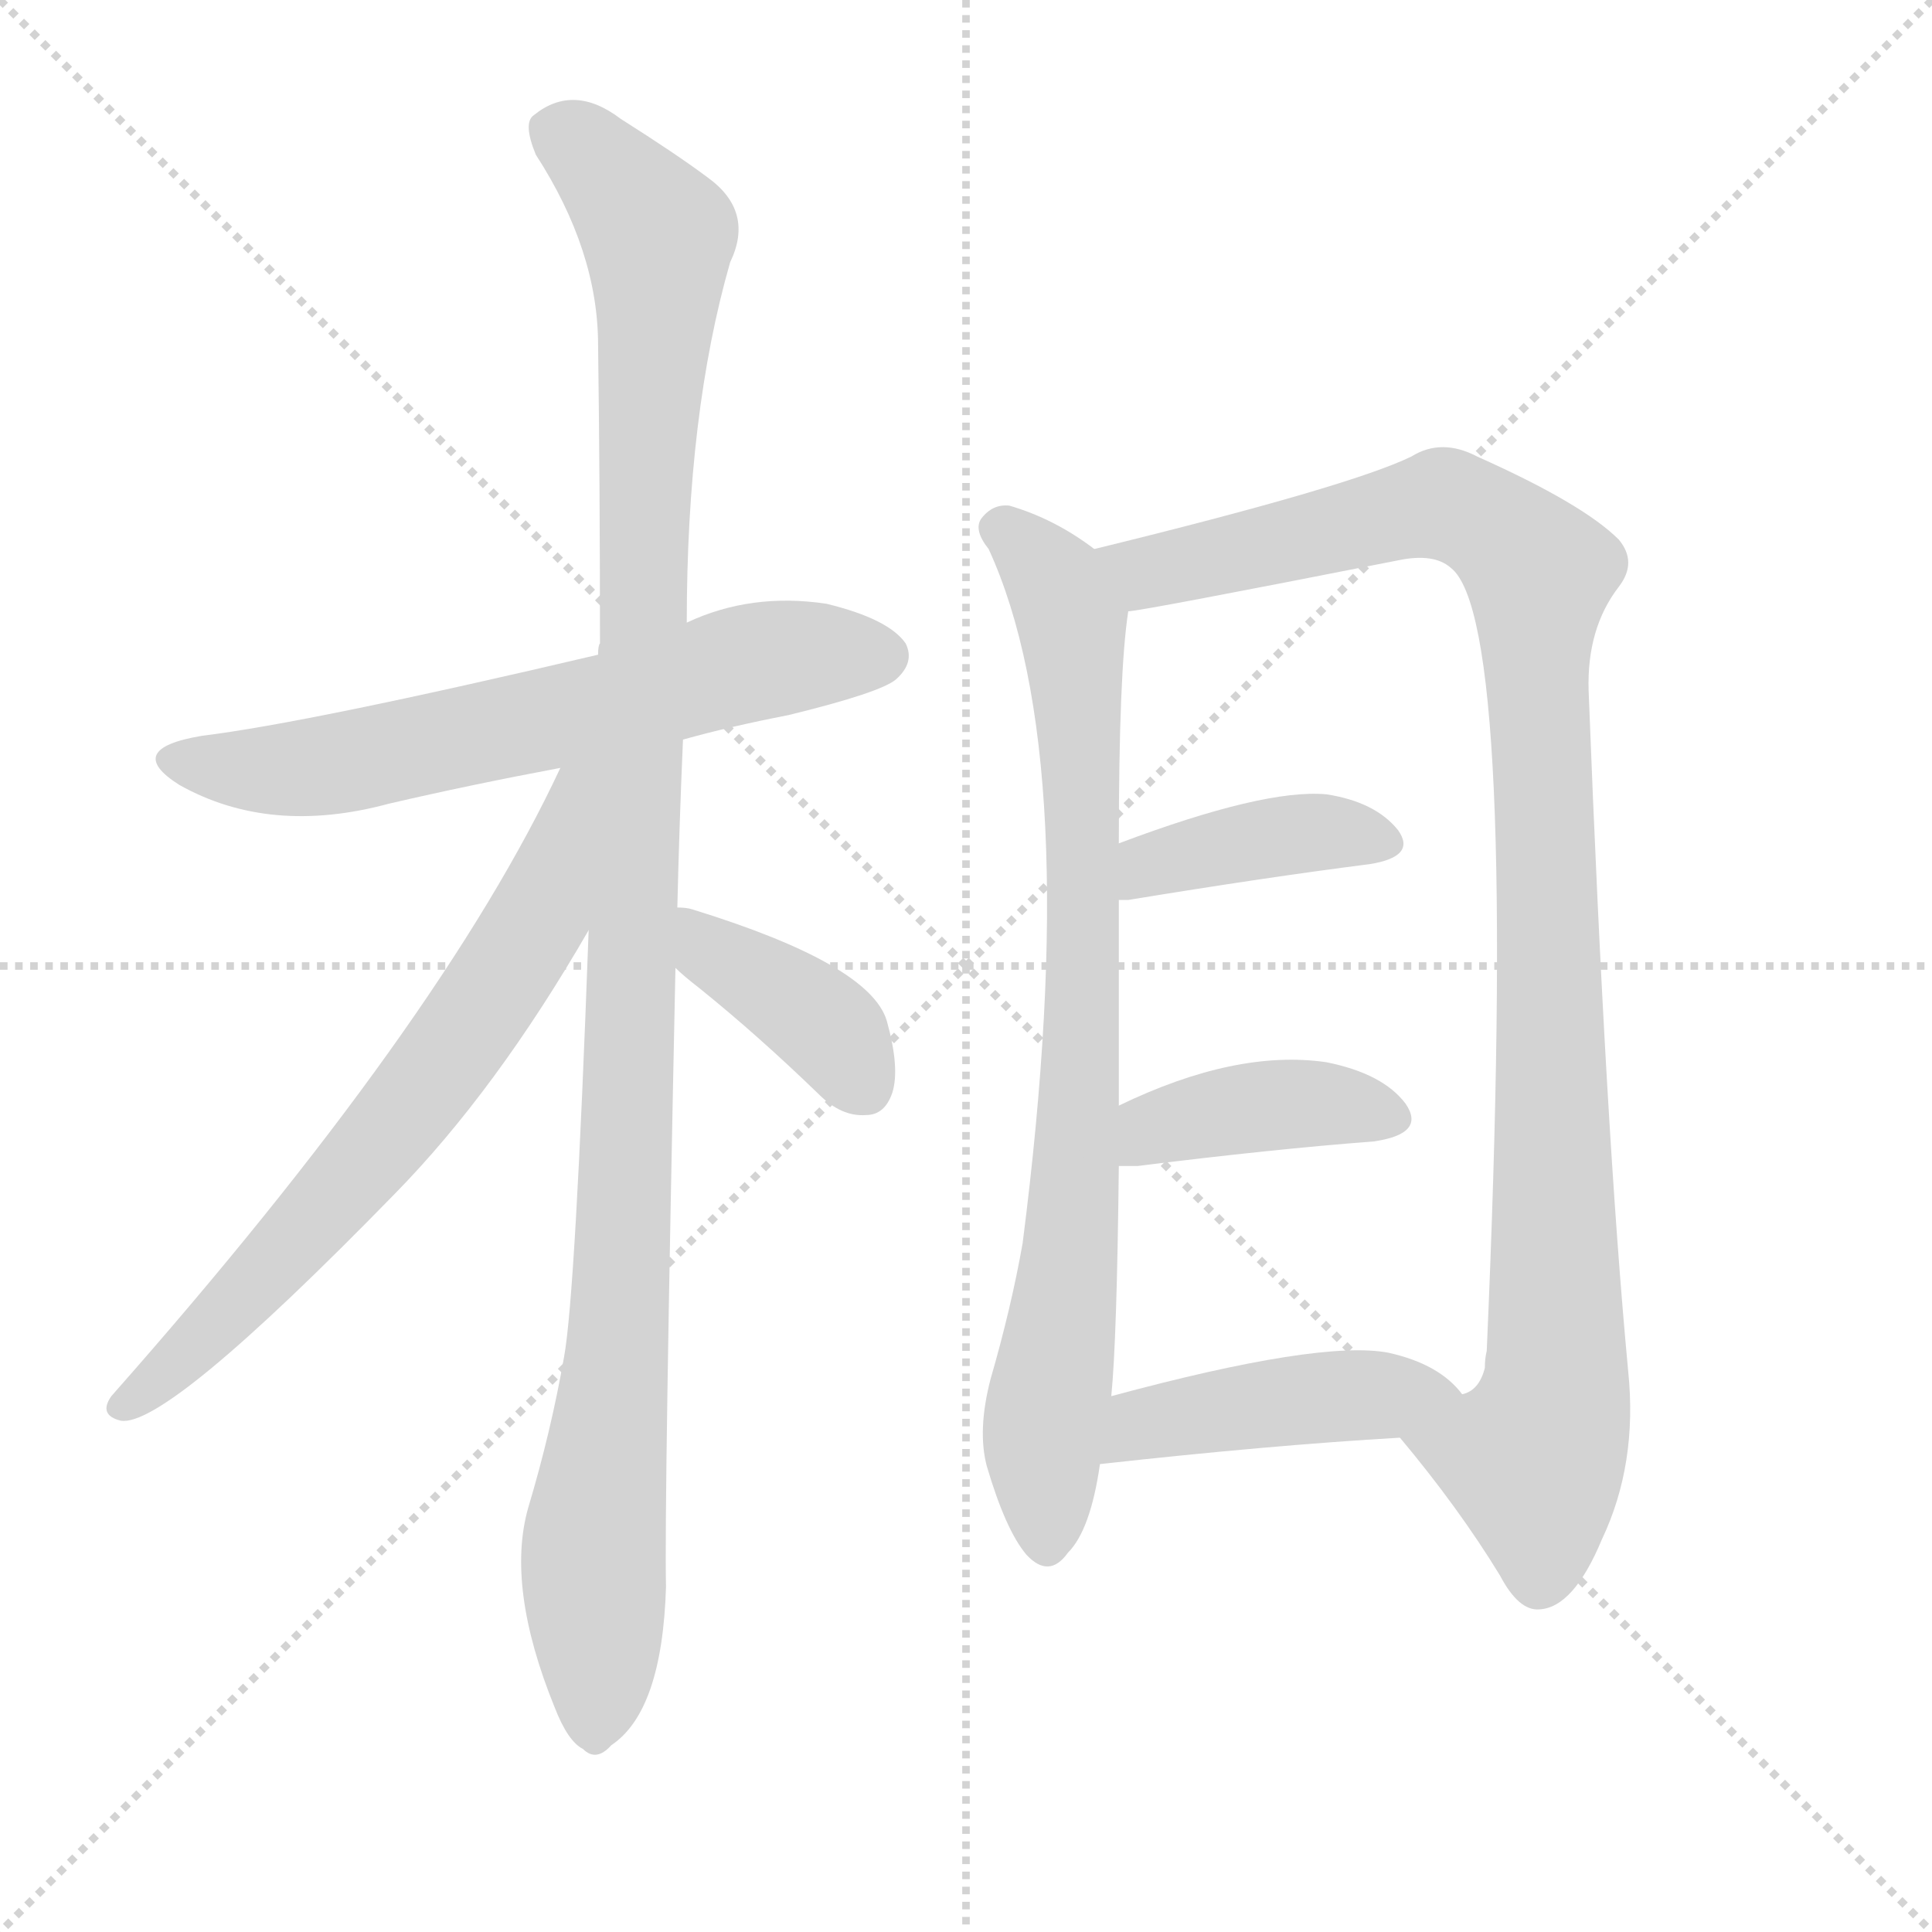 <svg version="1.1" viewBox="0 0 1024 1024" xmlns="http://www.w3.org/2000/svg">
  <g stroke="lightgray" stroke-dasharray="1,1" stroke-width="1" transform="scale(4, 4)">
    <line x1="0" y1="0" x2="256" y2="256"></line>
    <line x1="256" y1="0" x2="0" y2="256"></line>
    <line x1="128" y1="0" x2="128" y2="256"></line>
    <line x1="0" y1="128" x2="256" y2="128"></line>
  </g>
  <g transform="scale(1, -1) translate(0, -900)">
    <style type="text/css">@keyframes keyframes0 {from {stroke: black;stroke-dashoffset: 633;stroke-width: 128;}
	6% {animation-timing-function: step-end;stroke: black;stroke-dashoffset: 0;stroke-width: 128;}
	10% {stroke: black;stroke-width: 1024;}
	100% {stroke: black;stroke-width: 1024;}}
#make-me-a-hanzi-animation-0 {animation: keyframes0 8s both;animation-delay: 0s;animation-timing-function: linear;animation-iteration-count: infinite;}
@keyframes keyframes1 {from {stroke: black;stroke-dashoffset: 1121;stroke-width: 128;}
	12% {animation-timing-function: step-end;stroke: black;stroke-dashoffset: 0;stroke-width: 128;}
	16% {stroke: black;stroke-width: 1024;}
	90% {stroke: black;stroke-width: 1024;}
	91% {stroke: lightgray;stroke-width: 1024;}
	to {stroke: lightgray;stroke-width: 1024;}}
#make-me-a-hanzi-animation-1 {animation: keyframes1 8s both;animation-delay: .8s;animation-timing-function: linear;animation-iteration-count: infinite;}
@keyframes keyframes2 {from {stroke: black;stroke-dashoffset: 680;stroke-width: 128;}
	7% {animation-timing-function: step-end;stroke: black;stroke-dashoffset: 0;stroke-width: 128;}
	11% {stroke: black;stroke-width: 1024;}
	74% {stroke: black;stroke-width: 1024;}
	75% {stroke: lightgray;stroke-width: 1024;}
	to {stroke: lightgray;stroke-width: 1024;}}
#make-me-a-hanzi-animation-2 {animation: keyframes2 8s both;animation-delay: 2.08s;animation-timing-function: linear;animation-iteration-count: infinite;}
@keyframes keyframes3 {from {stroke: black;stroke-dashoffset: 391;stroke-width: 128;}
	4% {animation-timing-function: step-end;stroke: black;stroke-dashoffset: 0;stroke-width: 128;}
	8% {stroke: black;stroke-width: 1024;}
	63% {stroke: black;stroke-width: 1024;}
	64% {stroke: lightgray;stroke-width: 1024;}
	to {stroke: lightgray;stroke-width: 1024;}}
#make-me-a-hanzi-animation-3 {animation: keyframes3 8s both;animation-delay: 2.96s;animation-timing-function: linear;animation-iteration-count: infinite;}
@keyframes keyframes4 {from {stroke: black;stroke-dashoffset: 810;stroke-width: 128;}
	8% {animation-timing-function: step-end;stroke: black;stroke-dashoffset: 0;stroke-width: 128;}
	12% {stroke: black;stroke-width: 1024;}
	55% {stroke: black;stroke-width: 1024;}
	56% {stroke: lightgray;stroke-width: 1024;}
	to {stroke: lightgray;stroke-width: 1024;}}
#make-me-a-hanzi-animation-4 {animation: keyframes4 8s both;animation-delay: 3.6s;animation-timing-function: linear;animation-iteration-count: infinite;}
@keyframes keyframes5 {from {stroke: black;stroke-dashoffset: 1036;stroke-width: 128;}
	11% {animation-timing-function: step-end;stroke: black;stroke-dashoffset: 0;stroke-width: 128;}
	15% {stroke: black;stroke-width: 1024;}
	43% {stroke: black;stroke-width: 1024;}
	44% {stroke: lightgray;stroke-width: 1024;}
	to {stroke: lightgray;stroke-width: 1024;}}
#make-me-a-hanzi-animation-5 {animation: keyframes5 8s both;animation-delay: 4.56s;animation-timing-function: linear;animation-iteration-count: infinite;}
@keyframes keyframes6 {from {stroke: black;stroke-dashoffset: 397;stroke-width: 128;}
	4% {animation-timing-function: step-end;stroke: black;stroke-dashoffset: 0;stroke-width: 128;}
	8% {stroke: black;stroke-width: 1024;}
	28% {stroke: black;stroke-width: 1024;}
	29% {stroke: lightgray;stroke-width: 1024;}
	to {stroke: lightgray;stroke-width: 1024;}}
#make-me-a-hanzi-animation-6 {animation: keyframes6 8s both;animation-delay: 5.76s;animation-timing-function: linear;animation-iteration-count: infinite;}
@keyframes keyframes7 {from {stroke: black;stroke-dashoffset: 401;stroke-width: 128;}
	4% {animation-timing-function: step-end;stroke: black;stroke-dashoffset: 0;stroke-width: 128;}
	8% {stroke: black;stroke-width: 1024;}
	20% {stroke: black;stroke-width: 1024;}
	21% {stroke: lightgray;stroke-width: 1024;}
	to {stroke: lightgray;stroke-width: 1024;}}
#make-me-a-hanzi-animation-7 {animation: keyframes7 8s both;animation-delay: 6.4s;animation-timing-function: linear;animation-iteration-count: infinite;}
@keyframes keyframes8 {from {stroke: black;stroke-dashoffset: 439;stroke-width: 128;}
	4% {animation-timing-function: step-end;stroke: black;stroke-dashoffset: 0;stroke-width: 128;}
	8% {stroke: black;stroke-width: 1024;}
	12% {stroke: black;stroke-width: 1024;}
	13% {stroke: lightgray;stroke-width: 1024;}
	to {stroke: lightgray;stroke-width: 1024;}}
#make-me-a-hanzi-animation-8 {animation: keyframes8 8s both;animation-delay: 7.04s;animation-timing-function: linear;animation-iteration-count: infinite;}</style>
    
      <path d="M 362 508 Q 387 515 418 521 Q 467 533 475 540 Q 485 549 480 559 Q 471 572 438 580 Q 398 586 364 570 L 317 553 Q 164 517 107 510 Q 65 503 95 484 Q 143 457 206 474 Q 249 484 297 493 L 362 508 Z" fill="lightgray"></path>
    
      <path d="M 359 419 Q 360 462 362 508 L 364 570 Q 364 681 387 761 Q 400 788 375 806 Q 359 818 329 837 Q 304 856 283 839 Q 277 835 284 818 Q 317 767 317 717 Q 318 644 318 559 Q 317 558 317 553 L 312 407 Q 305 214 299 181 Q 292 141 280 101 Q 268 59 294 -5 Q 301 -23 309 -27 Q 316 -34 324 -25 Q 351 -7 353 59 Q 352 101 358 387 L 359 419 Z" fill="lightgray"></path>
    
      <path d="M 297 493 Q 234 358 59 160 Q 52 150 64 147 Q 88 143 209 267 Q 263 322 312 407 C 376 516 310 520 297 493 Z" fill="lightgray"></path>
    
      <path d="M 358 387 Q 362 383 371 376 Q 402 351 434 320 Q 446 308 459 309 Q 469 309 473 321 Q 477 334 470 359 Q 461 389 367 418 Q 364 419 359 419 C 329 421 336 407 358 387 Z" fill="lightgray"></path>
    
      <path d="M 580 609 Q 559 625 535 632 Q 526 633 520 625 Q 516 619 524 609 Q 575 498 542 241 Q 536 207 525 169 Q 518 142 523 123 Q 533 89 544 76 Q 556 63 566 77 Q 578 89 583 124 L 589 160 Q 592 190 593 282 L 593 314 Q 593 368 593 423 L 593 453 Q 593 544 598 576 C 600 595 600 595 580 609 Z" fill="lightgray"></path>
    
      <path d="M 742 138 Q 773 101 795 65 Q 805 46 816 47 Q 834 48 849 84 Q 868 124 863 173 Q 851 300 842 534 Q 841 567 858 589 Q 868 602 858 614 Q 839 633 783 658 Q 764 668 748 658 Q 715 642 580 609 C 551 602 568 571 598 576 Q 604 576 741 603 Q 760 607 769 599 Q 805 571 788 184 Q 787 180 787 175 Q 784 163 775 161 C 760 135 731 152 742 138 Z" fill="lightgray"></path>
    
      <path d="M 593 423 Q 594 423 598 423 Q 671 435 726 442 Q 751 446 741 460 Q 729 475 703 479 Q 670 482 593 453 C 565 443 563 423 593 423 Z" fill="lightgray"></path>
    
      <path d="M 593 282 Q 597 282 603 282 Q 675 291 728 295 Q 756 299 745 315 Q 733 331 703 337 Q 655 344 593 314 C 566 301 563 282 593 282 Z" fill="lightgray"></path>
    
      <path d="M 583 124 Q 673 134 742 138 C 772 140 792 141 775 161 Q 763 177 736 183 Q 700 190 589 160 C 560 152 553 121 583 124 Z" fill="lightgray"></path>
    
    
      <clipPath id="make-me-a-hanzi-clip-0">
        <path d="M 362 508 Q 387 515 418 521 Q 467 533 475 540 Q 485 549 480 559 Q 471 572 438 580 Q 398 586 364 570 L 317 553 Q 164 517 107 510 Q 65 503 95 484 Q 143 457 206 474 Q 249 484 297 493 L 362 508 Z"></path>
      </clipPath>
      <path clip-path="url(#make-me-a-hanzi-clip-8)" d="M 591 129 L 607 145 L 625 149 L 766 162" fill="none" id="make-me-a-hanzi-animation-8" stroke-dasharray="311 622" stroke-linecap="round"></path>
<path clip-path="url(#make-me-a-hanzi-clip-7)" d="M 598 287 L 612 302 L 650 311 L 706 315 L 734 307" fill="none" id="make-me-a-hanzi-animation-7" stroke-dasharray="273 546" stroke-linecap="round"></path>
<path clip-path="url(#make-me-a-hanzi-clip-6)" d="M 596 431 L 610 442 L 670 456 L 705 459 L 731 453" fill="none" id="make-me-a-hanzi-animation-6" stroke-dasharray="269 538" stroke-linecap="round"></path>
<path clip-path="url(#make-me-a-hanzi-clip-5)" d="M 593 609 L 608 597 L 767 633 L 795 618 L 816 597 L 825 163 L 812 127 L 816 63" fill="none" id="make-me-a-hanzi-animation-5" stroke-dasharray="908 1816" stroke-linecap="round"></path>
<path clip-path="url(#make-me-a-hanzi-clip-4)" d="M 530 620 L 560 591 L 568 569 L 575 464 L 573 322 L 565 214 L 553 143 L 555 82" fill="none" id="make-me-a-hanzi-animation-4" stroke-dasharray="682 1364" stroke-linecap="round"></path>
<path clip-path="url(#make-me-a-hanzi-clip-3)" d="M 362 414 L 379 394 L 443 351 L 459 324" fill="none" id="make-me-a-hanzi-animation-3" stroke-dasharray="263 526" stroke-linecap="round"></path>
<path clip-path="url(#make-me-a-hanzi-clip-2)" d="M 312 490 L 303 484 L 285 413 L 241 345 L 167 252 L 66 155" fill="none" id="make-me-a-hanzi-animation-2" stroke-dasharray="552 1104" stroke-linecap="round"></path>
<path clip-path="url(#make-me-a-hanzi-clip-1)" d="M 297 830 L 349 775 L 333 299 L 327 179 L 315 87 L 315 -13" fill="none" id="make-me-a-hanzi-animation-1" stroke-dasharray="993 1986" stroke-linecap="round"></path>
<path clip-path="url(#make-me-a-hanzi-clip-0)" d="M 98 499 L 122 492 L 177 494 L 324 526 L 393 548 L 467 552" fill="none" id="make-me-a-hanzi-animation-0" stroke-dasharray="505 1010" stroke-linecap="round"></path>
    
      <clipPath id="make-me-a-hanzi-clip-1">
        <path d="M 359 419 Q 360 462 362 508 L 364 570 Q 364 681 387 761 Q 400 788 375 806 Q 359 818 329 837 Q 304 856 283 839 Q 277 835 284 818 Q 317 767 317 717 Q 318 644 318 559 Q 317 558 317 553 L 312 407 Q 305 214 299 181 Q 292 141 280 101 Q 268 59 294 -5 Q 301 -23 309 -27 Q 316 -34 324 -25 Q 351 -7 353 59 Q 352 101 358 387 L 359 419 Z"></path>
      </clipPath>
      
    
      <clipPath id="make-me-a-hanzi-clip-2">
        <path d="M 297 493 Q 234 358 59 160 Q 52 150 64 147 Q 88 143 209 267 Q 263 322 312 407 C 376 516 310 520 297 493 Z"></path>
      </clipPath>
      
    
      <clipPath id="make-me-a-hanzi-clip-3">
        <path d="M 358 387 Q 362 383 371 376 Q 402 351 434 320 Q 446 308 459 309 Q 469 309 473 321 Q 477 334 470 359 Q 461 389 367 418 Q 364 419 359 419 C 329 421 336 407 358 387 Z"></path>
      </clipPath>
      
    
      <clipPath id="make-me-a-hanzi-clip-4">
        <path d="M 580 609 Q 559 625 535 632 Q 526 633 520 625 Q 516 619 524 609 Q 575 498 542 241 Q 536 207 525 169 Q 518 142 523 123 Q 533 89 544 76 Q 556 63 566 77 Q 578 89 583 124 L 589 160 Q 592 190 593 282 L 593 314 Q 593 368 593 423 L 593 453 Q 593 544 598 576 C 600 595 600 595 580 609 Z"></path>
      </clipPath>
      
    
      <clipPath id="make-me-a-hanzi-clip-5">
        <path d="M 742 138 Q 773 101 795 65 Q 805 46 816 47 Q 834 48 849 84 Q 868 124 863 173 Q 851 300 842 534 Q 841 567 858 589 Q 868 602 858 614 Q 839 633 783 658 Q 764 668 748 658 Q 715 642 580 609 C 551 602 568 571 598 576 Q 604 576 741 603 Q 760 607 769 599 Q 805 571 788 184 Q 787 180 787 175 Q 784 163 775 161 C 760 135 731 152 742 138 Z"></path>
      </clipPath>
      
    
      <clipPath id="make-me-a-hanzi-clip-6">
        <path d="M 593 423 Q 594 423 598 423 Q 671 435 726 442 Q 751 446 741 460 Q 729 475 703 479 Q 670 482 593 453 C 565 443 563 423 593 423 Z"></path>
      </clipPath>
      
    
      <clipPath id="make-me-a-hanzi-clip-7">
        <path d="M 593 282 Q 597 282 603 282 Q 675 291 728 295 Q 756 299 745 315 Q 733 331 703 337 Q 655 344 593 314 C 566 301 563 282 593 282 Z"></path>
      </clipPath>
      
    
      <clipPath id="make-me-a-hanzi-clip-8">
        <path d="M 583 124 Q 673 134 742 138 C 772 140 792 141 775 161 Q 763 177 736 183 Q 700 190 589 160 C 560 152 553 121 583 124 Z"></path>
      </clipPath>
      
    
  </g>
</svg>